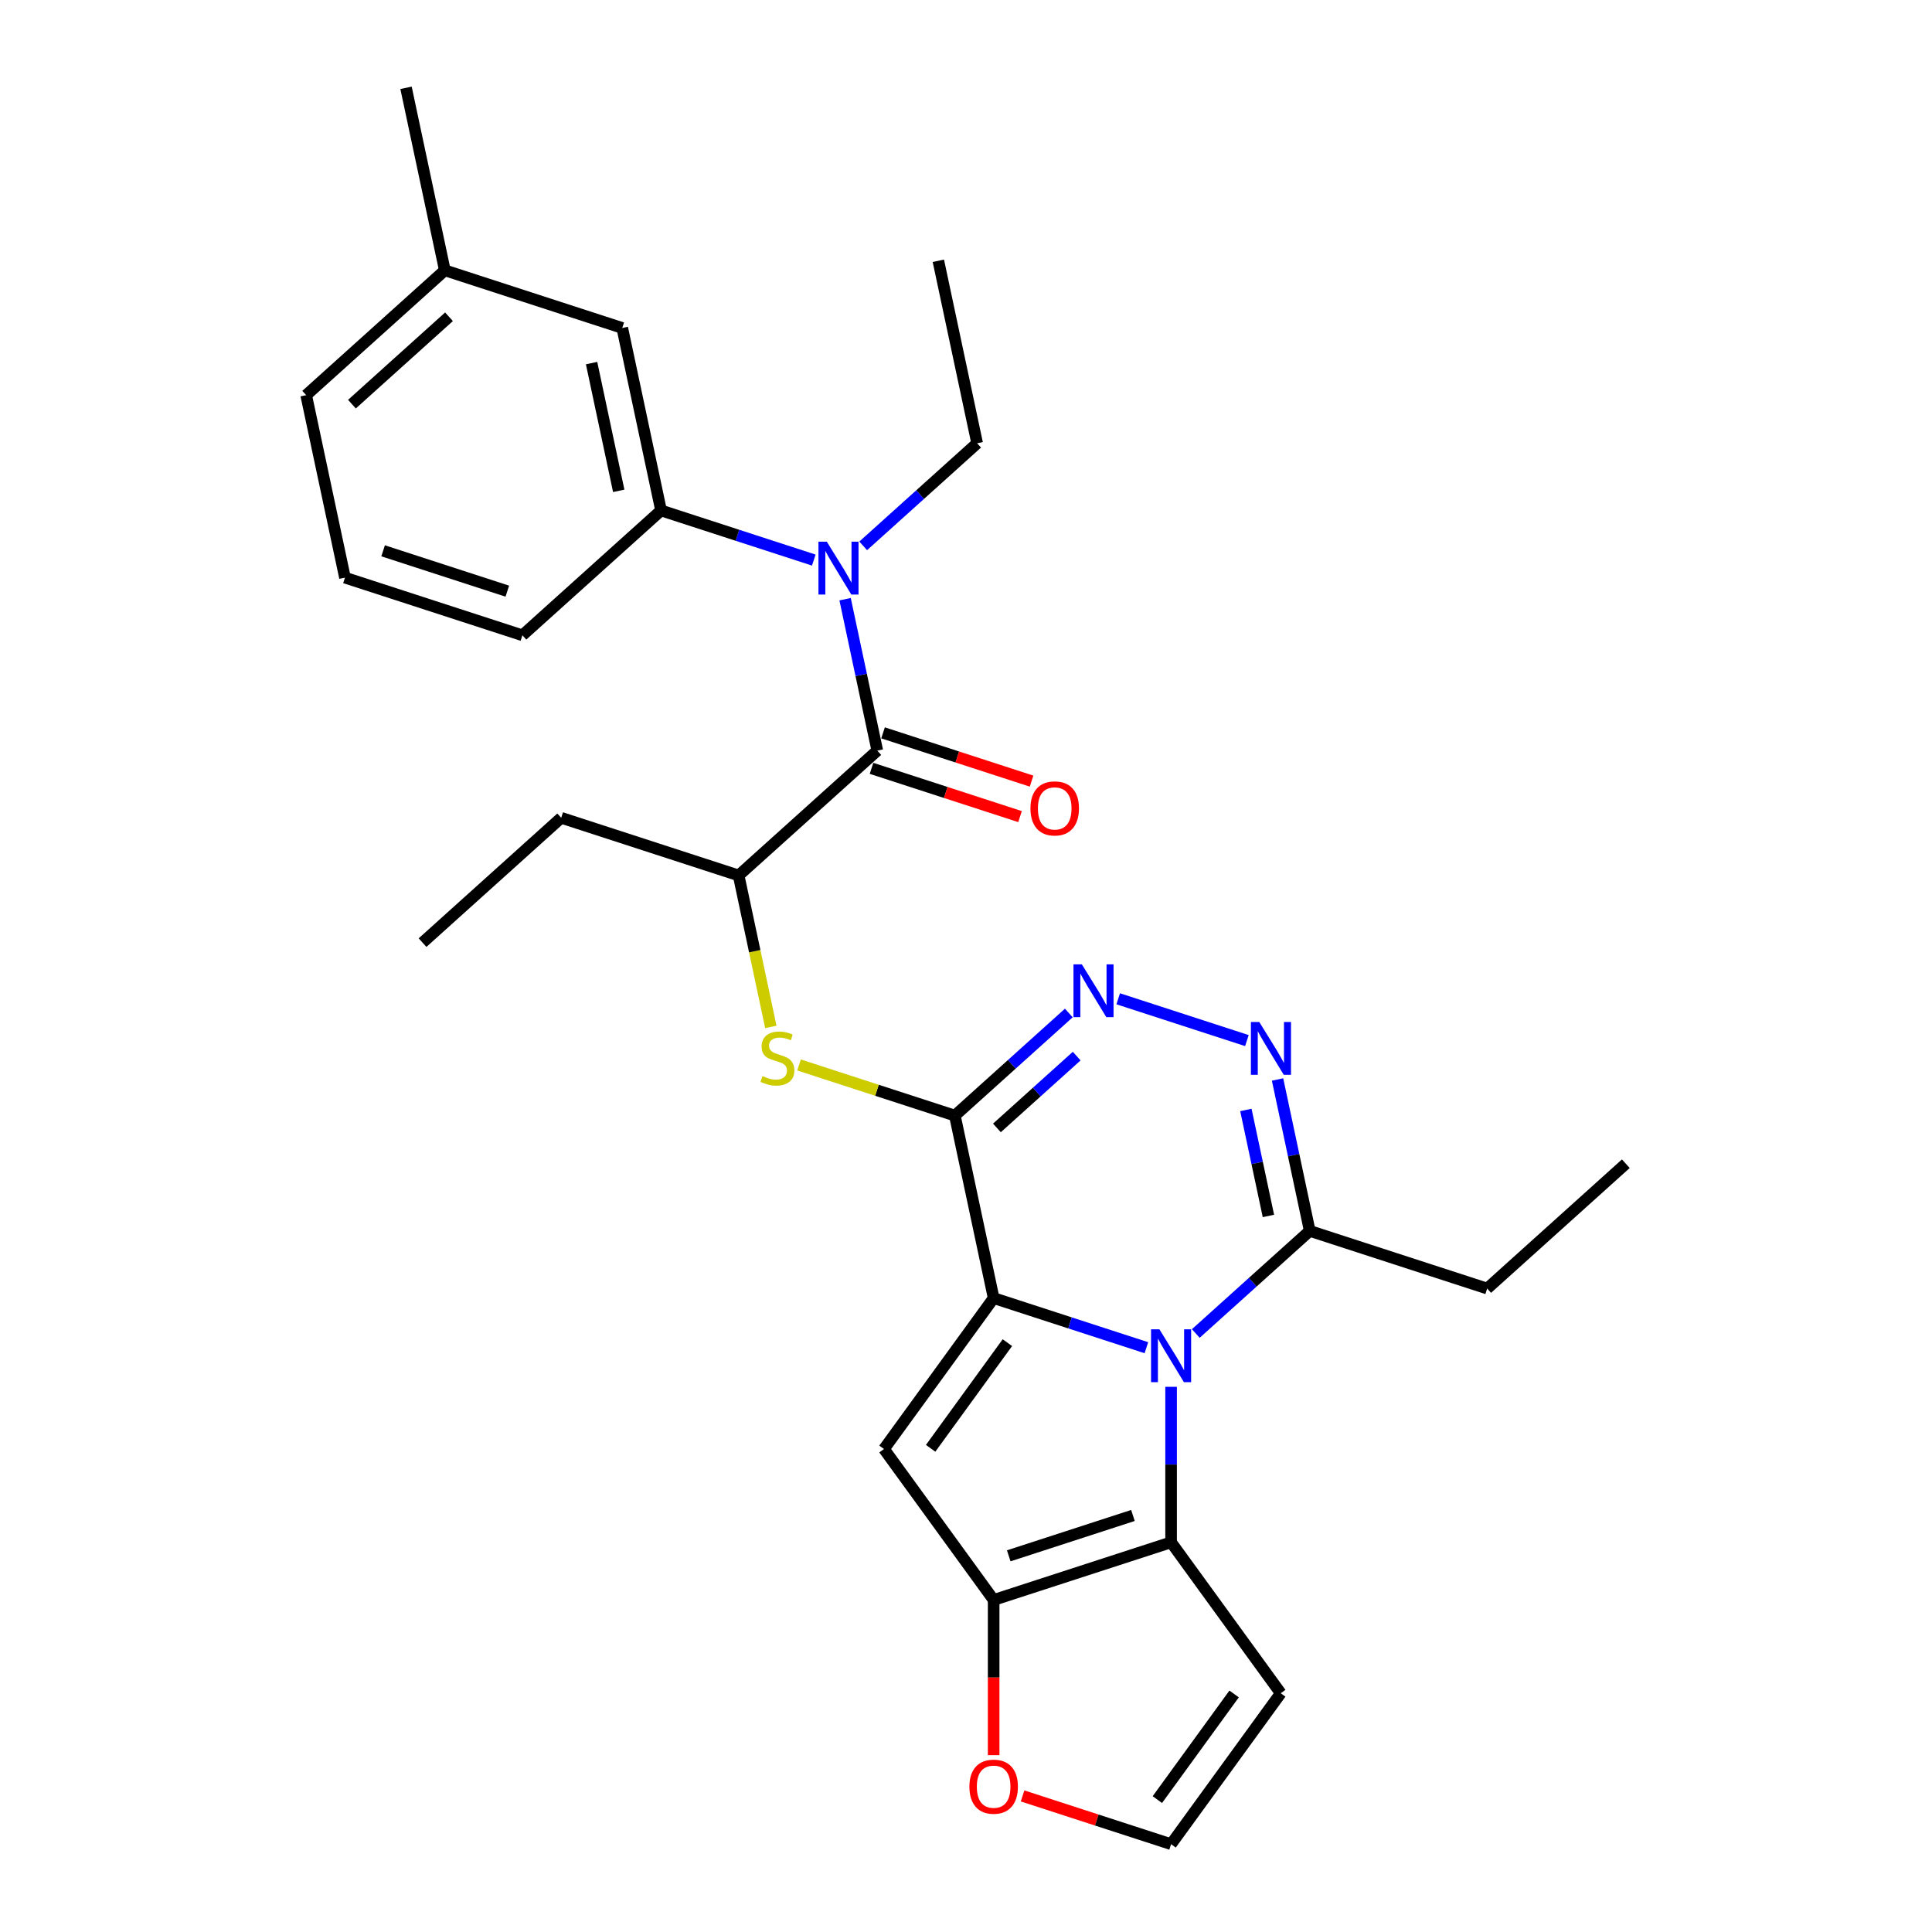 <?xml version='1.0' encoding='iso-8859-1'?>
<svg version='1.1' baseProfile='full'
              xmlns='http://www.w3.org/2000/svg'
                      xmlns:rdkit='http://www.rdkit.org/xml'
                      xmlns:xlink='http://www.w3.org/1999/xlink'
                  xml:space='preserve'
width='1000px' height='1000px' viewBox='0 0 1000 1000'>
<!-- END OF HEADER -->
<rect style='opacity:1.0;fill:#FFFFFF;stroke:none' width='1000' height='1000' x='0' y='0'> </rect>
<path class='bond-0' d='M 514.312,671.885 L 553.84,684.729' style='fill:none;fill-rule:evenodd;stroke:#000000;stroke-width:6px;stroke-linecap:butt;stroke-linejoin:miter;stroke-opacity:1' />
<path class='bond-0' d='M 553.84,684.729 L 593.368,697.572' style='fill:none;fill-rule:evenodd;stroke:#0000FF;stroke-width:6px;stroke-linecap:butt;stroke-linejoin:miter;stroke-opacity:1' />
<path class='bond-1' d='M 514.312,671.885 L 494.234,577.427' style='fill:none;fill-rule:evenodd;stroke:#000000;stroke-width:6px;stroke-linecap:butt;stroke-linejoin:miter;stroke-opacity:1' />
<path class='bond-2' d='M 514.312,671.885 L 457.551,750.011' style='fill:none;fill-rule:evenodd;stroke:#000000;stroke-width:6px;stroke-linecap:butt;stroke-linejoin:miter;stroke-opacity:1' />
<path class='bond-2' d='M 521.423,694.956 L 481.69,749.644' style='fill:none;fill-rule:evenodd;stroke:#000000;stroke-width:6px;stroke-linecap:butt;stroke-linejoin:miter;stroke-opacity:1' />
<path class='bond-3' d='M 606.154,717.815 L 606.154,758.055' style='fill:none;fill-rule:evenodd;stroke:#0000FF;stroke-width:6px;stroke-linecap:butt;stroke-linejoin:miter;stroke-opacity:1' />
<path class='bond-3' d='M 606.154,758.055 L 606.154,798.295' style='fill:none;fill-rule:evenodd;stroke:#000000;stroke-width:6px;stroke-linecap:butt;stroke-linejoin:miter;stroke-opacity:1' />
<path class='bond-8' d='M 618.94,690.214 L 648.429,663.662' style='fill:none;fill-rule:evenodd;stroke:#0000FF;stroke-width:6px;stroke-linecap:butt;stroke-linejoin:miter;stroke-opacity:1' />
<path class='bond-8' d='M 648.429,663.662 L 677.918,637.11' style='fill:none;fill-rule:evenodd;stroke:#000000;stroke-width:6px;stroke-linecap:butt;stroke-linejoin:miter;stroke-opacity:1' />
<path class='bond-4' d='M 494.234,577.427 L 523.724,550.875' style='fill:none;fill-rule:evenodd;stroke:#000000;stroke-width:6px;stroke-linecap:butt;stroke-linejoin:miter;stroke-opacity:1' />
<path class='bond-4' d='M 523.724,550.875 L 553.213,524.323' style='fill:none;fill-rule:evenodd;stroke:#0000FF;stroke-width:6px;stroke-linecap:butt;stroke-linejoin:miter;stroke-opacity:1' />
<path class='bond-4' d='M 516.005,583.814 L 536.647,565.228' style='fill:none;fill-rule:evenodd;stroke:#000000;stroke-width:6px;stroke-linecap:butt;stroke-linejoin:miter;stroke-opacity:1' />
<path class='bond-4' d='M 536.647,565.228 L 557.29,546.641' style='fill:none;fill-rule:evenodd;stroke:#0000FF;stroke-width:6px;stroke-linecap:butt;stroke-linejoin:miter;stroke-opacity:1' />
<path class='bond-10' d='M 494.234,577.427 L 453.905,564.323' style='fill:none;fill-rule:evenodd;stroke:#000000;stroke-width:6px;stroke-linecap:butt;stroke-linejoin:miter;stroke-opacity:1' />
<path class='bond-10' d='M 453.905,564.323 L 413.575,551.219' style='fill:none;fill-rule:evenodd;stroke:#CCCC00;stroke-width:6px;stroke-linecap:butt;stroke-linejoin:miter;stroke-opacity:1' />
<path class='bond-5' d='M 457.551,750.011 L 514.312,828.136' style='fill:none;fill-rule:evenodd;stroke:#000000;stroke-width:6px;stroke-linecap:butt;stroke-linejoin:miter;stroke-opacity:1' />
<path class='bond-13' d='M 606.154,798.295 L 662.915,876.42' style='fill:none;fill-rule:evenodd;stroke:#000000;stroke-width:6px;stroke-linecap:butt;stroke-linejoin:miter;stroke-opacity:1' />
<path class='bond-29' d='M 606.154,798.295 L 514.312,828.136' style='fill:none;fill-rule:evenodd;stroke:#000000;stroke-width:6px;stroke-linecap:butt;stroke-linejoin:miter;stroke-opacity:1' />
<path class='bond-29' d='M 586.409,784.403 L 522.12,805.291' style='fill:none;fill-rule:evenodd;stroke:#000000;stroke-width:6px;stroke-linecap:butt;stroke-linejoin:miter;stroke-opacity:1' />
<path class='bond-6' d='M 578.784,516.965 L 645.391,538.607' style='fill:none;fill-rule:evenodd;stroke:#0000FF;stroke-width:6px;stroke-linecap:butt;stroke-linejoin:miter;stroke-opacity:1' />
<path class='bond-14' d='M 514.312,828.136 L 514.312,868.299' style='fill:none;fill-rule:evenodd;stroke:#000000;stroke-width:6px;stroke-linecap:butt;stroke-linejoin:miter;stroke-opacity:1' />
<path class='bond-14' d='M 514.312,868.299 L 514.312,908.461' style='fill:none;fill-rule:evenodd;stroke:#FF0000;stroke-width:6px;stroke-linecap:butt;stroke-linejoin:miter;stroke-opacity:1' />
<path class='bond-30' d='M 661.26,558.74 L 669.589,597.925' style='fill:none;fill-rule:evenodd;stroke:#0000FF;stroke-width:6px;stroke-linecap:butt;stroke-linejoin:miter;stroke-opacity:1' />
<path class='bond-30' d='M 669.589,597.925 L 677.918,637.11' style='fill:none;fill-rule:evenodd;stroke:#000000;stroke-width:6px;stroke-linecap:butt;stroke-linejoin:miter;stroke-opacity:1' />
<path class='bond-30' d='M 644.867,574.511 L 650.698,601.94' style='fill:none;fill-rule:evenodd;stroke:#0000FF;stroke-width:6px;stroke-linecap:butt;stroke-linejoin:miter;stroke-opacity:1' />
<path class='bond-30' d='M 650.698,601.94 L 656.528,629.37' style='fill:none;fill-rule:evenodd;stroke:#000000;stroke-width:6px;stroke-linecap:butt;stroke-linejoin:miter;stroke-opacity:1' />
<path class='bond-7' d='M 454.079,388.511 L 382.315,453.128' style='fill:none;fill-rule:evenodd;stroke:#000000;stroke-width:6px;stroke-linecap:butt;stroke-linejoin:miter;stroke-opacity:1' />
<path class='bond-9' d='M 454.079,388.511 L 445.75,349.326' style='fill:none;fill-rule:evenodd;stroke:#000000;stroke-width:6px;stroke-linecap:butt;stroke-linejoin:miter;stroke-opacity:1' />
<path class='bond-9' d='M 445.75,349.326 L 437.421,310.141' style='fill:none;fill-rule:evenodd;stroke:#0000FF;stroke-width:6px;stroke-linecap:butt;stroke-linejoin:miter;stroke-opacity:1' />
<path class='bond-16' d='M 451.095,397.695 L 489.532,410.184' style='fill:none;fill-rule:evenodd;stroke:#000000;stroke-width:6px;stroke-linecap:butt;stroke-linejoin:miter;stroke-opacity:1' />
<path class='bond-16' d='M 489.532,410.184 L 527.969,422.673' style='fill:none;fill-rule:evenodd;stroke:#FF0000;stroke-width:6px;stroke-linecap:butt;stroke-linejoin:miter;stroke-opacity:1' />
<path class='bond-16' d='M 457.063,379.327 L 495.5,391.816' style='fill:none;fill-rule:evenodd;stroke:#000000;stroke-width:6px;stroke-linecap:butt;stroke-linejoin:miter;stroke-opacity:1' />
<path class='bond-16' d='M 495.5,391.816 L 533.937,404.305' style='fill:none;fill-rule:evenodd;stroke:#FF0000;stroke-width:6px;stroke-linecap:butt;stroke-linejoin:miter;stroke-opacity:1' />
<path class='bond-20' d='M 677.918,637.11 L 769.76,666.951' style='fill:none;fill-rule:evenodd;stroke:#000000;stroke-width:6px;stroke-linecap:butt;stroke-linejoin:miter;stroke-opacity:1' />
<path class='bond-12' d='M 421.216,289.899 L 381.688,277.055' style='fill:none;fill-rule:evenodd;stroke:#0000FF;stroke-width:6px;stroke-linecap:butt;stroke-linejoin:miter;stroke-opacity:1' />
<path class='bond-12' d='M 381.688,277.055 L 342.159,264.212' style='fill:none;fill-rule:evenodd;stroke:#000000;stroke-width:6px;stroke-linecap:butt;stroke-linejoin:miter;stroke-opacity:1' />
<path class='bond-19' d='M 446.787,282.541 L 476.276,255.989' style='fill:none;fill-rule:evenodd;stroke:#0000FF;stroke-width:6px;stroke-linecap:butt;stroke-linejoin:miter;stroke-opacity:1' />
<path class='bond-19' d='M 476.276,255.989 L 505.766,229.436' style='fill:none;fill-rule:evenodd;stroke:#000000;stroke-width:6px;stroke-linecap:butt;stroke-linejoin:miter;stroke-opacity:1' />
<path class='bond-11' d='M 398.981,531.536 L 390.648,492.332' style='fill:none;fill-rule:evenodd;stroke:#CCCC00;stroke-width:6px;stroke-linecap:butt;stroke-linejoin:miter;stroke-opacity:1' />
<path class='bond-11' d='M 390.648,492.332 L 382.315,453.128' style='fill:none;fill-rule:evenodd;stroke:#000000;stroke-width:6px;stroke-linecap:butt;stroke-linejoin:miter;stroke-opacity:1' />
<path class='bond-22' d='M 382.315,453.128 L 290.473,423.287' style='fill:none;fill-rule:evenodd;stroke:#000000;stroke-width:6px;stroke-linecap:butt;stroke-linejoin:miter;stroke-opacity:1' />
<path class='bond-17' d='M 342.159,264.212 L 322.082,169.754' style='fill:none;fill-rule:evenodd;stroke:#000000;stroke-width:6px;stroke-linecap:butt;stroke-linejoin:miter;stroke-opacity:1' />
<path class='bond-17' d='M 320.256,254.059 L 306.202,187.938' style='fill:none;fill-rule:evenodd;stroke:#000000;stroke-width:6px;stroke-linecap:butt;stroke-linejoin:miter;stroke-opacity:1' />
<path class='bond-21' d='M 342.159,264.212 L 270.395,328.829' style='fill:none;fill-rule:evenodd;stroke:#000000;stroke-width:6px;stroke-linecap:butt;stroke-linejoin:miter;stroke-opacity:1' />
<path class='bond-31' d='M 662.915,876.42 L 606.154,954.545' style='fill:none;fill-rule:evenodd;stroke:#000000;stroke-width:6px;stroke-linecap:butt;stroke-linejoin:miter;stroke-opacity:1' />
<path class='bond-31' d='M 638.776,876.787 L 599.043,931.474' style='fill:none;fill-rule:evenodd;stroke:#000000;stroke-width:6px;stroke-linecap:butt;stroke-linejoin:miter;stroke-opacity:1' />
<path class='bond-15' d='M 529.28,929.568 L 567.717,942.057' style='fill:none;fill-rule:evenodd;stroke:#FF0000;stroke-width:6px;stroke-linecap:butt;stroke-linejoin:miter;stroke-opacity:1' />
<path class='bond-15' d='M 567.717,942.057 L 606.154,954.545' style='fill:none;fill-rule:evenodd;stroke:#000000;stroke-width:6px;stroke-linecap:butt;stroke-linejoin:miter;stroke-opacity:1' />
<path class='bond-18' d='M 322.082,169.754 L 230.24,139.913' style='fill:none;fill-rule:evenodd;stroke:#000000;stroke-width:6px;stroke-linecap:butt;stroke-linejoin:miter;stroke-opacity:1' />
<path class='bond-25' d='M 230.24,139.913 L 210.162,45.455' style='fill:none;fill-rule:evenodd;stroke:#000000;stroke-width:6px;stroke-linecap:butt;stroke-linejoin:miter;stroke-opacity:1' />
<path class='bond-32' d='M 230.24,139.913 L 158.476,204.529' style='fill:none;fill-rule:evenodd;stroke:#000000;stroke-width:6px;stroke-linecap:butt;stroke-linejoin:miter;stroke-opacity:1' />
<path class='bond-32' d='M 232.399,163.958 L 182.164,209.19' style='fill:none;fill-rule:evenodd;stroke:#000000;stroke-width:6px;stroke-linecap:butt;stroke-linejoin:miter;stroke-opacity:1' />
<path class='bond-26' d='M 505.766,229.436 L 485.688,134.978' style='fill:none;fill-rule:evenodd;stroke:#000000;stroke-width:6px;stroke-linecap:butt;stroke-linejoin:miter;stroke-opacity:1' />
<path class='bond-27' d='M 769.76,666.951 L 841.524,602.334' style='fill:none;fill-rule:evenodd;stroke:#000000;stroke-width:6px;stroke-linecap:butt;stroke-linejoin:miter;stroke-opacity:1' />
<path class='bond-23' d='M 270.395,328.829 L 178.553,298.987' style='fill:none;fill-rule:evenodd;stroke:#000000;stroke-width:6px;stroke-linecap:butt;stroke-linejoin:miter;stroke-opacity:1' />
<path class='bond-23' d='M 262.587,305.984 L 198.298,285.095' style='fill:none;fill-rule:evenodd;stroke:#000000;stroke-width:6px;stroke-linecap:butt;stroke-linejoin:miter;stroke-opacity:1' />
<path class='bond-28' d='M 290.473,423.287 L 218.709,487.903' style='fill:none;fill-rule:evenodd;stroke:#000000;stroke-width:6px;stroke-linecap:butt;stroke-linejoin:miter;stroke-opacity:1' />
<path class='bond-24' d='M 178.553,298.987 L 158.476,204.529' style='fill:none;fill-rule:evenodd;stroke:#000000;stroke-width:6px;stroke-linecap:butt;stroke-linejoin:miter;stroke-opacity:1' />
<path  class='atom-1' d='M 600.109 688.052
L 609.07 702.538
Q 609.959 703.967, 611.388 706.555
Q 612.817 709.143, 612.894 709.297
L 612.894 688.052
L 616.525 688.052
L 616.525 715.4
L 612.779 715.4
L 603.16 699.563
Q 602.04 697.709, 600.843 695.585
Q 599.684 693.46, 599.336 692.804
L 599.336 715.4
L 595.783 715.4
L 595.783 688.052
L 600.109 688.052
' fill='#0000FF'/>
<path  class='atom-5' d='M 559.953 499.136
L 568.915 513.622
Q 569.803 515.051, 571.233 517.639
Q 572.662 520.227, 572.739 520.381
L 572.739 499.136
L 576.37 499.136
L 576.37 526.484
L 572.623 526.484
L 563.005 510.647
Q 561.885 508.793, 560.687 506.669
Q 559.529 504.544, 559.181 503.887
L 559.181 526.484
L 555.627 526.484
L 555.627 499.136
L 559.953 499.136
' fill='#0000FF'/>
<path  class='atom-7' d='M 651.795 528.978
L 660.757 543.463
Q 661.645 544.892, 663.075 547.48
Q 664.504 550.068, 664.581 550.223
L 664.581 528.978
L 668.212 528.978
L 668.212 556.326
L 664.465 556.326
L 654.847 540.488
Q 653.727 538.634, 652.529 536.51
Q 651.37 534.385, 651.023 533.729
L 651.023 556.326
L 647.469 556.326
L 647.469 528.978
L 651.795 528.978
' fill='#0000FF'/>
<path  class='atom-10' d='M 427.956 280.379
L 436.918 294.864
Q 437.806 296.293, 439.235 298.881
Q 440.665 301.47, 440.742 301.624
L 440.742 280.379
L 444.373 280.379
L 444.373 307.727
L 440.626 307.727
L 431.008 291.89
Q 429.888 290.036, 428.69 287.911
Q 427.531 285.787, 427.184 285.13
L 427.184 307.727
L 423.63 307.727
L 423.63 280.379
L 427.956 280.379
' fill='#0000FF'/>
<path  class='atom-11' d='M 394.667 556.972
Q 394.976 557.088, 396.251 557.629
Q 397.525 558.17, 398.916 558.517
Q 400.345 558.826, 401.736 558.826
Q 404.324 558.826, 405.83 557.59
Q 407.337 556.316, 407.337 554.114
Q 407.337 552.607, 406.564 551.68
Q 405.83 550.753, 404.672 550.251
Q 403.513 549.749, 401.581 549.17
Q 399.148 548.436, 397.68 547.74
Q 396.251 547.045, 395.208 545.577
Q 394.204 544.109, 394.204 541.637
Q 394.204 538.199, 396.521 536.075
Q 398.877 533.95, 403.513 533.95
Q 406.68 533.95, 410.272 535.457
L 409.384 538.431
Q 406.101 537.079, 403.629 537.079
Q 400.963 537.079, 399.495 538.199
Q 398.028 539.281, 398.066 541.174
Q 398.066 542.642, 398.8 543.53
Q 399.573 544.418, 400.654 544.921
Q 401.774 545.423, 403.629 546.002
Q 406.101 546.775, 407.569 547.547
Q 409.036 548.32, 410.079 549.904
Q 411.161 551.449, 411.161 554.114
Q 411.161 557.899, 408.612 559.947
Q 406.101 561.955, 401.89 561.955
Q 399.457 561.955, 397.603 561.414
Q 395.787 560.912, 393.624 560.024
L 394.667 556.972
' fill='#CCCC00'/>
<path  class='atom-15' d='M 501.758 924.781
Q 501.758 918.215, 505.003 914.545
Q 508.248 910.876, 514.312 910.876
Q 520.377 910.876, 523.621 914.545
Q 526.866 918.215, 526.866 924.781
Q 526.866 931.425, 523.583 935.211
Q 520.299 938.958, 514.312 938.958
Q 508.286 938.958, 505.003 935.211
Q 501.758 931.464, 501.758 924.781
M 514.312 935.868
Q 518.484 935.868, 520.724 933.086
Q 523.003 930.267, 523.003 924.781
Q 523.003 919.412, 520.724 916.708
Q 518.484 913.966, 514.312 913.966
Q 510.14 913.966, 507.861 916.67
Q 505.621 919.374, 505.621 924.781
Q 505.621 930.305, 507.861 933.086
Q 510.14 935.868, 514.312 935.868
' fill='#FF0000'/>
<path  class='atom-17' d='M 533.367 418.43
Q 533.367 411.863, 536.612 408.193
Q 539.856 404.524, 545.921 404.524
Q 551.985 404.524, 555.23 408.193
Q 558.475 411.863, 558.475 418.43
Q 558.475 425.073, 555.191 428.859
Q 551.908 432.606, 545.921 432.606
Q 539.895 432.606, 536.612 428.859
Q 533.367 425.112, 533.367 418.43
M 545.921 429.516
Q 550.093 429.516, 552.333 426.734
Q 554.612 423.915, 554.612 418.43
Q 554.612 413.06, 552.333 410.356
Q 550.093 407.614, 545.921 407.614
Q 541.749 407.614, 539.47 410.318
Q 537.23 413.022, 537.23 418.43
Q 537.23 423.953, 539.47 426.734
Q 541.749 429.516, 545.921 429.516
' fill='#FF0000'/>
</svg>
